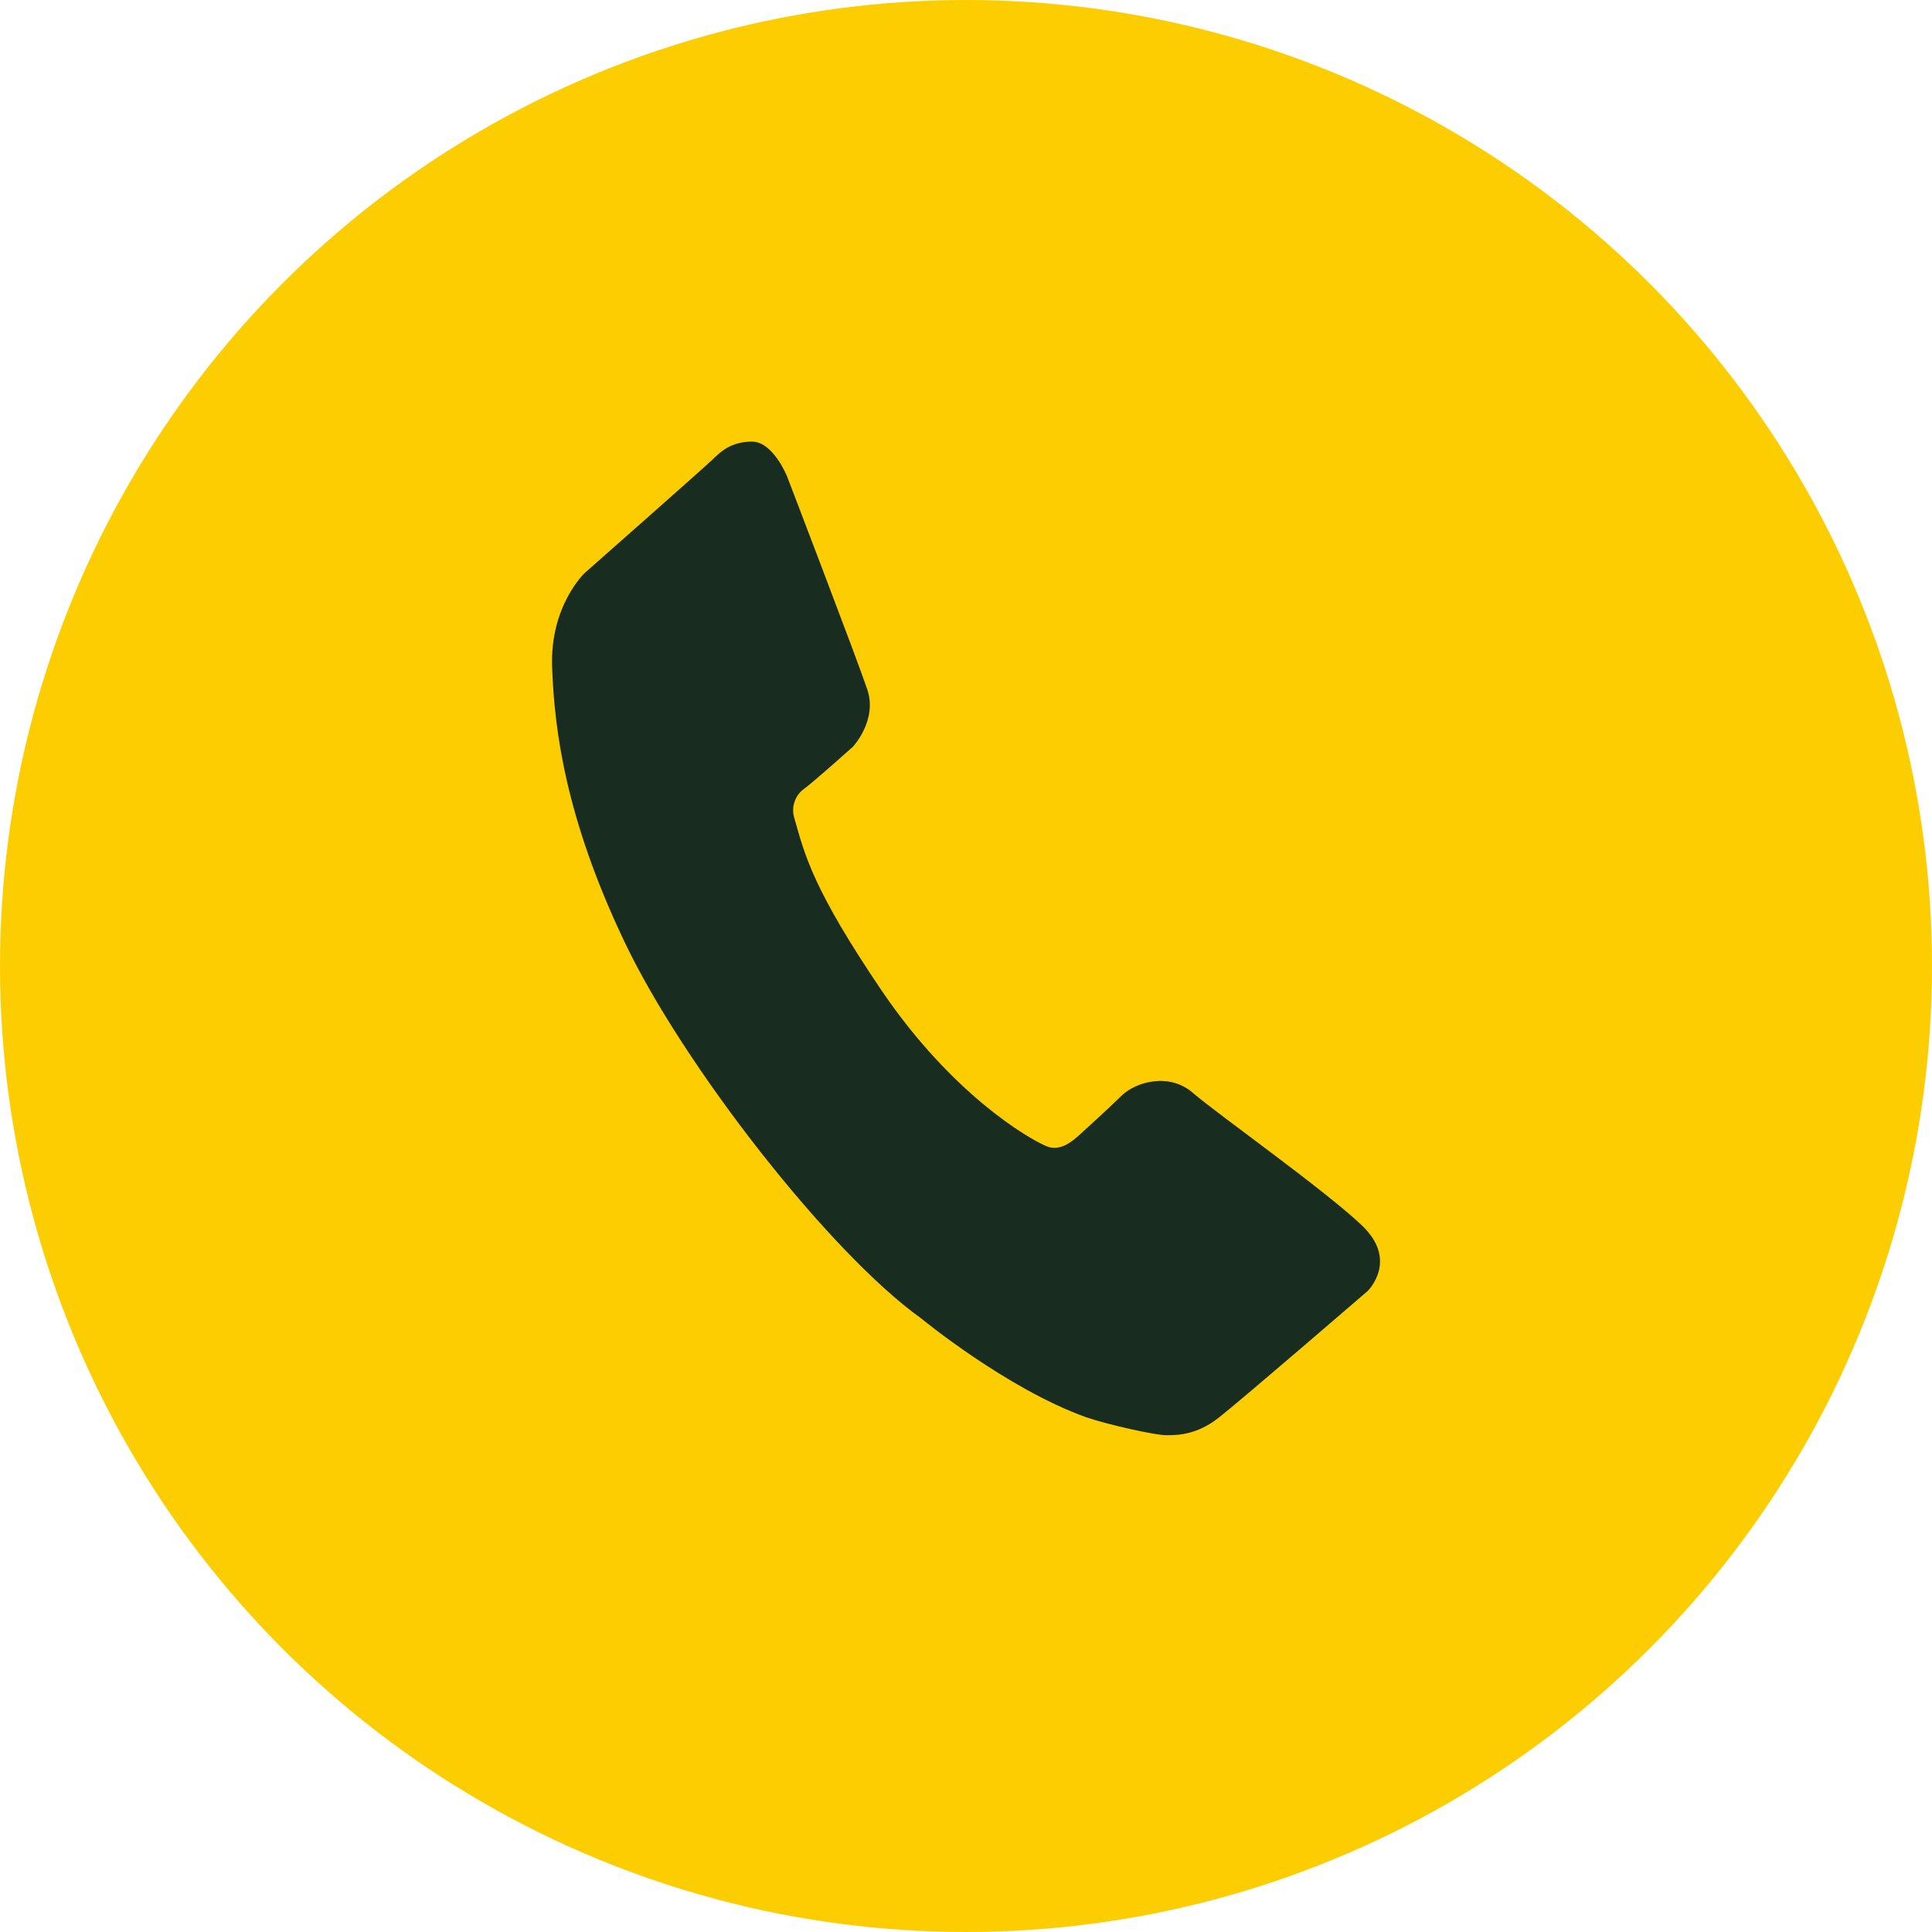 <svg width="35" height="35" viewBox="0 0 35 35" fill="none" xmlns="http://www.w3.org/2000/svg">
<circle cx="17.5" cy="17.5" r="17.5" fill="#FCCE01"/>
<path d="M14.259 8.632C14.259 8.632 14.007 8 13.623 8C13.245 8 13.048 8.187 12.917 8.317C12.786 8.446 10.592 10.381 10.592 10.381C10.592 10.381 9.954 10.979 10.003 12.104C10.044 13.229 10.249 14.83 11.313 17.061C12.37 19.286 15.014 22.686 16.685 23.882C16.685 23.882 18.233 25.157 19.674 25.674C20.093 25.816 20.93 26 21.125 26C21.323 26 21.673 26 22.075 25.685C22.483 25.367 24.776 23.388 24.776 23.388C24.776 23.388 25.337 22.844 24.685 22.212C24.03 21.579 22.042 20.173 21.616 19.803C21.19 19.427 20.584 19.593 20.321 19.847C20.06 20.103 19.593 20.525 19.535 20.578C19.45 20.648 19.216 20.877 18.954 20.763C18.62 20.621 17.251 19.823 15.982 17.96C14.72 16.098 14.581 15.489 14.393 14.831C14.361 14.734 14.36 14.628 14.392 14.53C14.423 14.433 14.484 14.349 14.564 14.293C14.753 14.153 15.449 13.53 15.449 13.53C15.449 13.53 15.9 13.053 15.712 12.491C15.523 11.929 14.259 8.632 14.259 8.632Z" fill="#182C20"/>
</svg>
